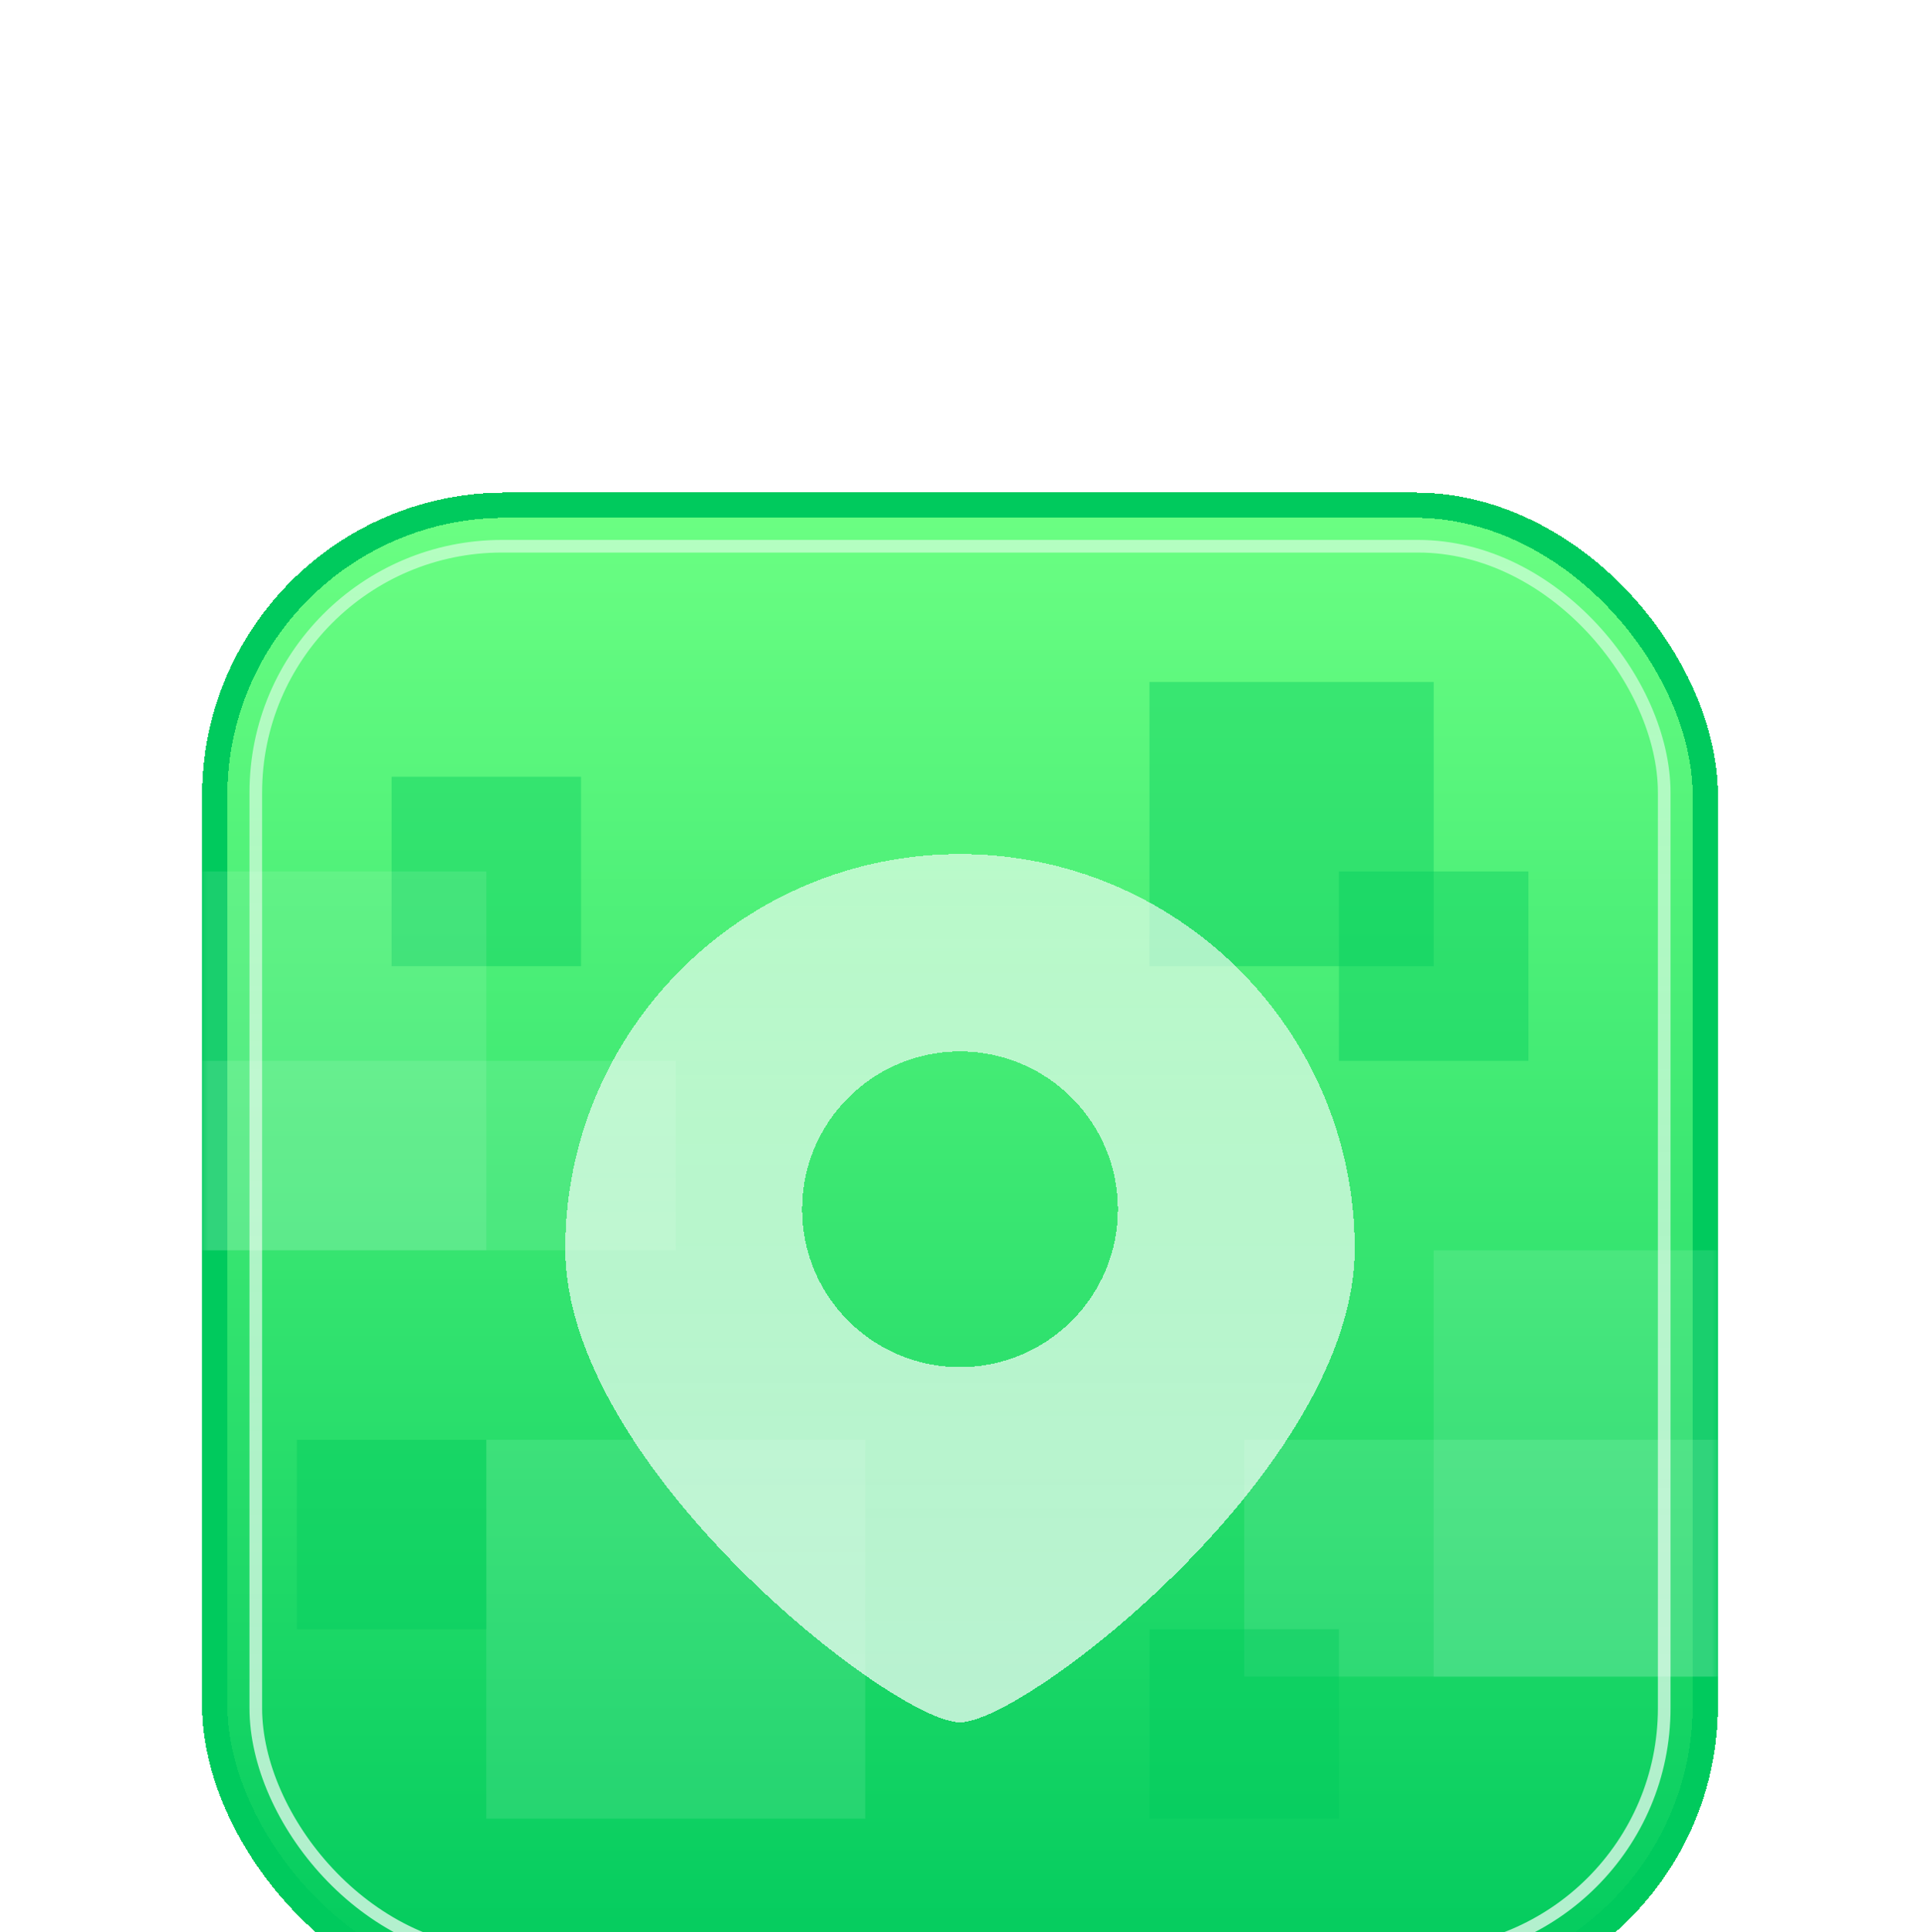 <svg width="152" height="153" viewBox="0 0 152 153" fill="none" xmlns="http://www.w3.org/2000/svg">
<g filter="url(#filter0_ddddd_3139_2972)">
<rect x="16" y="1" width="120" height="120" rx="24" fill="url(#paint0_linear_3139_2972)" shape-rendering="crispEdges"/>
<rect x="17" y="2" width="118" height="118" rx="23" stroke="#00CA5D" stroke-width="2" shape-rendering="crispEdges"/>
<mask id="mask0_3139_2972" style="mask-type:alpha" maskUnits="userSpaceOnUse" x="16" y="1" width="120" height="120">
<rect x="16" y="1" width="120" height="120" fill="#D9D9D9"/>
</mask>
<g mask="url(#mask0_3139_2972)">
<rect x="20.25" y="5.25" width="111.5" height="111.5" rx="19.5" stroke="url(#paint1_linear_3139_2972)"/>
<rect opacity="0.1" x="98.5" y="76" width="37.5" height="18.75" fill="white"/>
<rect opacity="0.1" x="38.5" y="76" width="30" height="30" fill="white"/>
<rect opacity="0.4" x="91" y="16" width="22.5" height="22.5" fill="#00CA5D"/>
<rect opacity="0.4" x="106" y="31" width="15" height="15" fill="#00CA5D"/>
<rect opacity="0.4" x="31" y="23.5" width="15" height="15" fill="#00CA5D"/>
<rect opacity="0.4" x="91" y="91" width="15" height="15" fill="#00CA5D"/>
<rect opacity="0.4" x="23.5" y="76" width="15" height="15" fill="#00CA5D"/>
<rect opacity="0.1" x="113.5" y="61" width="22.5" height="33.75" fill="white"/>
<rect opacity="0.1" x="16" y="31" width="22.5" height="30" fill="white"/>
<rect opacity="0.1" x="16" y="46" width="37.5" height="15" fill="white"/>
</g>
<g filter="url(#filter1_bdi_3139_2972)">
<path fill-rule="evenodd" clip-rule="evenodd" d="M76 95.375C81.208 95.375 107.25 75.134 107.25 57.875C107.25 40.616 93.259 26.625 76 26.625C58.741 26.625 44.75 40.616 44.75 57.875C44.75 75.134 70.792 95.375 76 95.375ZM76 67.25C82.904 67.25 88.5 61.654 88.5 54.75C88.5 47.846 82.904 42.25 76 42.25C69.096 42.25 63.5 47.846 63.5 54.75C63.5 61.654 69.096 67.25 76 67.25Z" fill="url(#paint2_linear_3139_2972)" shape-rendering="crispEdges"/>
</g>
</g>
<defs>
<filter id="filter0_ddddd_3139_2972" x="0" y="0.5" width="152" height="152.5" filterUnits="userSpaceOnUse" color-interpolation-filters="sRGB">
<feFlood flood-opacity="0" result="BackgroundImageFix"/>
<feColorMatrix in="SourceAlpha" type="matrix" values="0 0 0 0 0 0 0 0 0 0 0 0 0 0 0 0 0 0 127 0" result="hardAlpha"/>
<feMorphology radius="0.5" operator="dilate" in="SourceAlpha" result="effect1_dropShadow_3139_2972"/>
<feOffset/>
<feComposite in2="hardAlpha" operator="out"/>
<feColorMatrix type="matrix" values="0 0 0 0 0 0 0 0 0 0.792 0 0 0 0 0.365 0 0 0 0.1 0"/>
<feBlend mode="normal" in2="BackgroundImageFix" result="effect1_dropShadow_3139_2972"/>
<feColorMatrix in="SourceAlpha" type="matrix" values="0 0 0 0 0 0 0 0 0 0 0 0 0 0 0 0 0 0 127 0" result="hardAlpha"/>
<feOffset dy="2"/>
<feGaussianBlur stdDeviation="1"/>
<feComposite in2="hardAlpha" operator="out"/>
<feColorMatrix type="matrix" values="0 0 0 0 0 0 0 0 0 0.792 0 0 0 0 0.365 0 0 0 0.1 0"/>
<feBlend mode="normal" in2="effect1_dropShadow_3139_2972" result="effect2_dropShadow_3139_2972"/>
<feColorMatrix in="SourceAlpha" type="matrix" values="0 0 0 0 0 0 0 0 0 0 0 0 0 0 0 0 0 0 127 0" result="hardAlpha"/>
<feOffset dy="8"/>
<feGaussianBlur stdDeviation="4"/>
<feComposite in2="hardAlpha" operator="out"/>
<feColorMatrix type="matrix" values="0 0 0 0 0 0 0 0 0 0.792 0 0 0 0 0.365 0 0 0 0.1 0"/>
<feBlend mode="normal" in2="effect2_dropShadow_3139_2972" result="effect3_dropShadow_3139_2972"/>
<feColorMatrix in="SourceAlpha" type="matrix" values="0 0 0 0 0 0 0 0 0 0 0 0 0 0 0 0 0 0 127 0" result="hardAlpha"/>
<feOffset dy="12"/>
<feGaussianBlur stdDeviation="6"/>
<feComposite in2="hardAlpha" operator="out"/>
<feColorMatrix type="matrix" values="0 0 0 0 0 0 0 0 0 0.792 0 0 0 0 0.365 0 0 0 0.1 0"/>
<feBlend mode="normal" in2="effect3_dropShadow_3139_2972" result="effect4_dropShadow_3139_2972"/>
<feColorMatrix in="SourceAlpha" type="matrix" values="0 0 0 0 0 0 0 0 0 0 0 0 0 0 0 0 0 0 127 0" result="hardAlpha"/>
<feOffset dy="16"/>
<feGaussianBlur stdDeviation="8"/>
<feComposite in2="hardAlpha" operator="out"/>
<feColorMatrix type="matrix" values="0 0 0 0 0 0 0 0 0 0.792 0 0 0 0 0.365 0 0 0 0.1 0"/>
<feBlend mode="normal" in2="effect4_dropShadow_3139_2972" result="effect5_dropShadow_3139_2972"/>
<feBlend mode="normal" in="SourceGraphic" in2="effect5_dropShadow_3139_2972" result="shape"/>
</filter>
<filter id="filter1_bdi_3139_2972" x="40.75" y="24.625" width="70.5" height="78.75" filterUnits="userSpaceOnUse" color-interpolation-filters="sRGB">
<feFlood flood-opacity="0" result="BackgroundImageFix"/>
<feGaussianBlur in="BackgroundImageFix" stdDeviation="1"/>
<feComposite in2="SourceAlpha" operator="in" result="effect1_backgroundBlur_3139_2972"/>
<feColorMatrix in="SourceAlpha" type="matrix" values="0 0 0 0 0 0 0 0 0 0 0 0 0 0 0 0 0 0 127 0" result="hardAlpha"/>
<feOffset dy="4"/>
<feGaussianBlur stdDeviation="2"/>
<feComposite in2="hardAlpha" operator="out"/>
<feColorMatrix type="matrix" values="0 0 0 0 1 0 0 0 0 0.478 0 0 0 0 0 0 0 0 0.4 0"/>
<feBlend mode="multiply" in2="effect1_backgroundBlur_3139_2972" result="effect2_dropShadow_3139_2972"/>
<feBlend mode="normal" in="SourceGraphic" in2="effect2_dropShadow_3139_2972" result="shape"/>
<feColorMatrix in="SourceAlpha" type="matrix" values="0 0 0 0 0 0 0 0 0 0 0 0 0 0 0 0 0 0 127 0" result="hardAlpha"/>
<feOffset dy="-1"/>
<feGaussianBlur stdDeviation="0.25"/>
<feComposite in2="hardAlpha" operator="arithmetic" k2="-1" k3="1"/>
<feColorMatrix type="matrix" values="0 0 0 0 1 0 0 0 0 1 0 0 0 0 1 0 0 0 0.9 0"/>
<feBlend mode="normal" in2="shape" result="effect3_innerShadow_3139_2972"/>
</filter>
<linearGradient id="paint0_linear_3139_2972" x1="76" y1="1" x2="76" y2="121" gradientUnits="userSpaceOnUse">
<stop stop-color="#6CFF83"/>
<stop offset="1" stop-color="#00CA5D"/>
</linearGradient>
<linearGradient id="paint1_linear_3139_2972" x1="76" y1="4.75" x2="76" y2="117.25" gradientUnits="userSpaceOnUse">
<stop stop-color="white" stop-opacity="0.5"/>
<stop offset="1" stop-color="white" stop-opacity="0.7"/>
</linearGradient>
<linearGradient id="paint2_linear_3139_2972" x1="76" y1="26.625" x2="76" y2="95.375" gradientUnits="userSpaceOnUse">
<stop stop-color="white" stop-opacity="0.6"/>
<stop offset="1" stop-color="white" stop-opacity="0.7"/>
</linearGradient>
</defs>
</svg>

